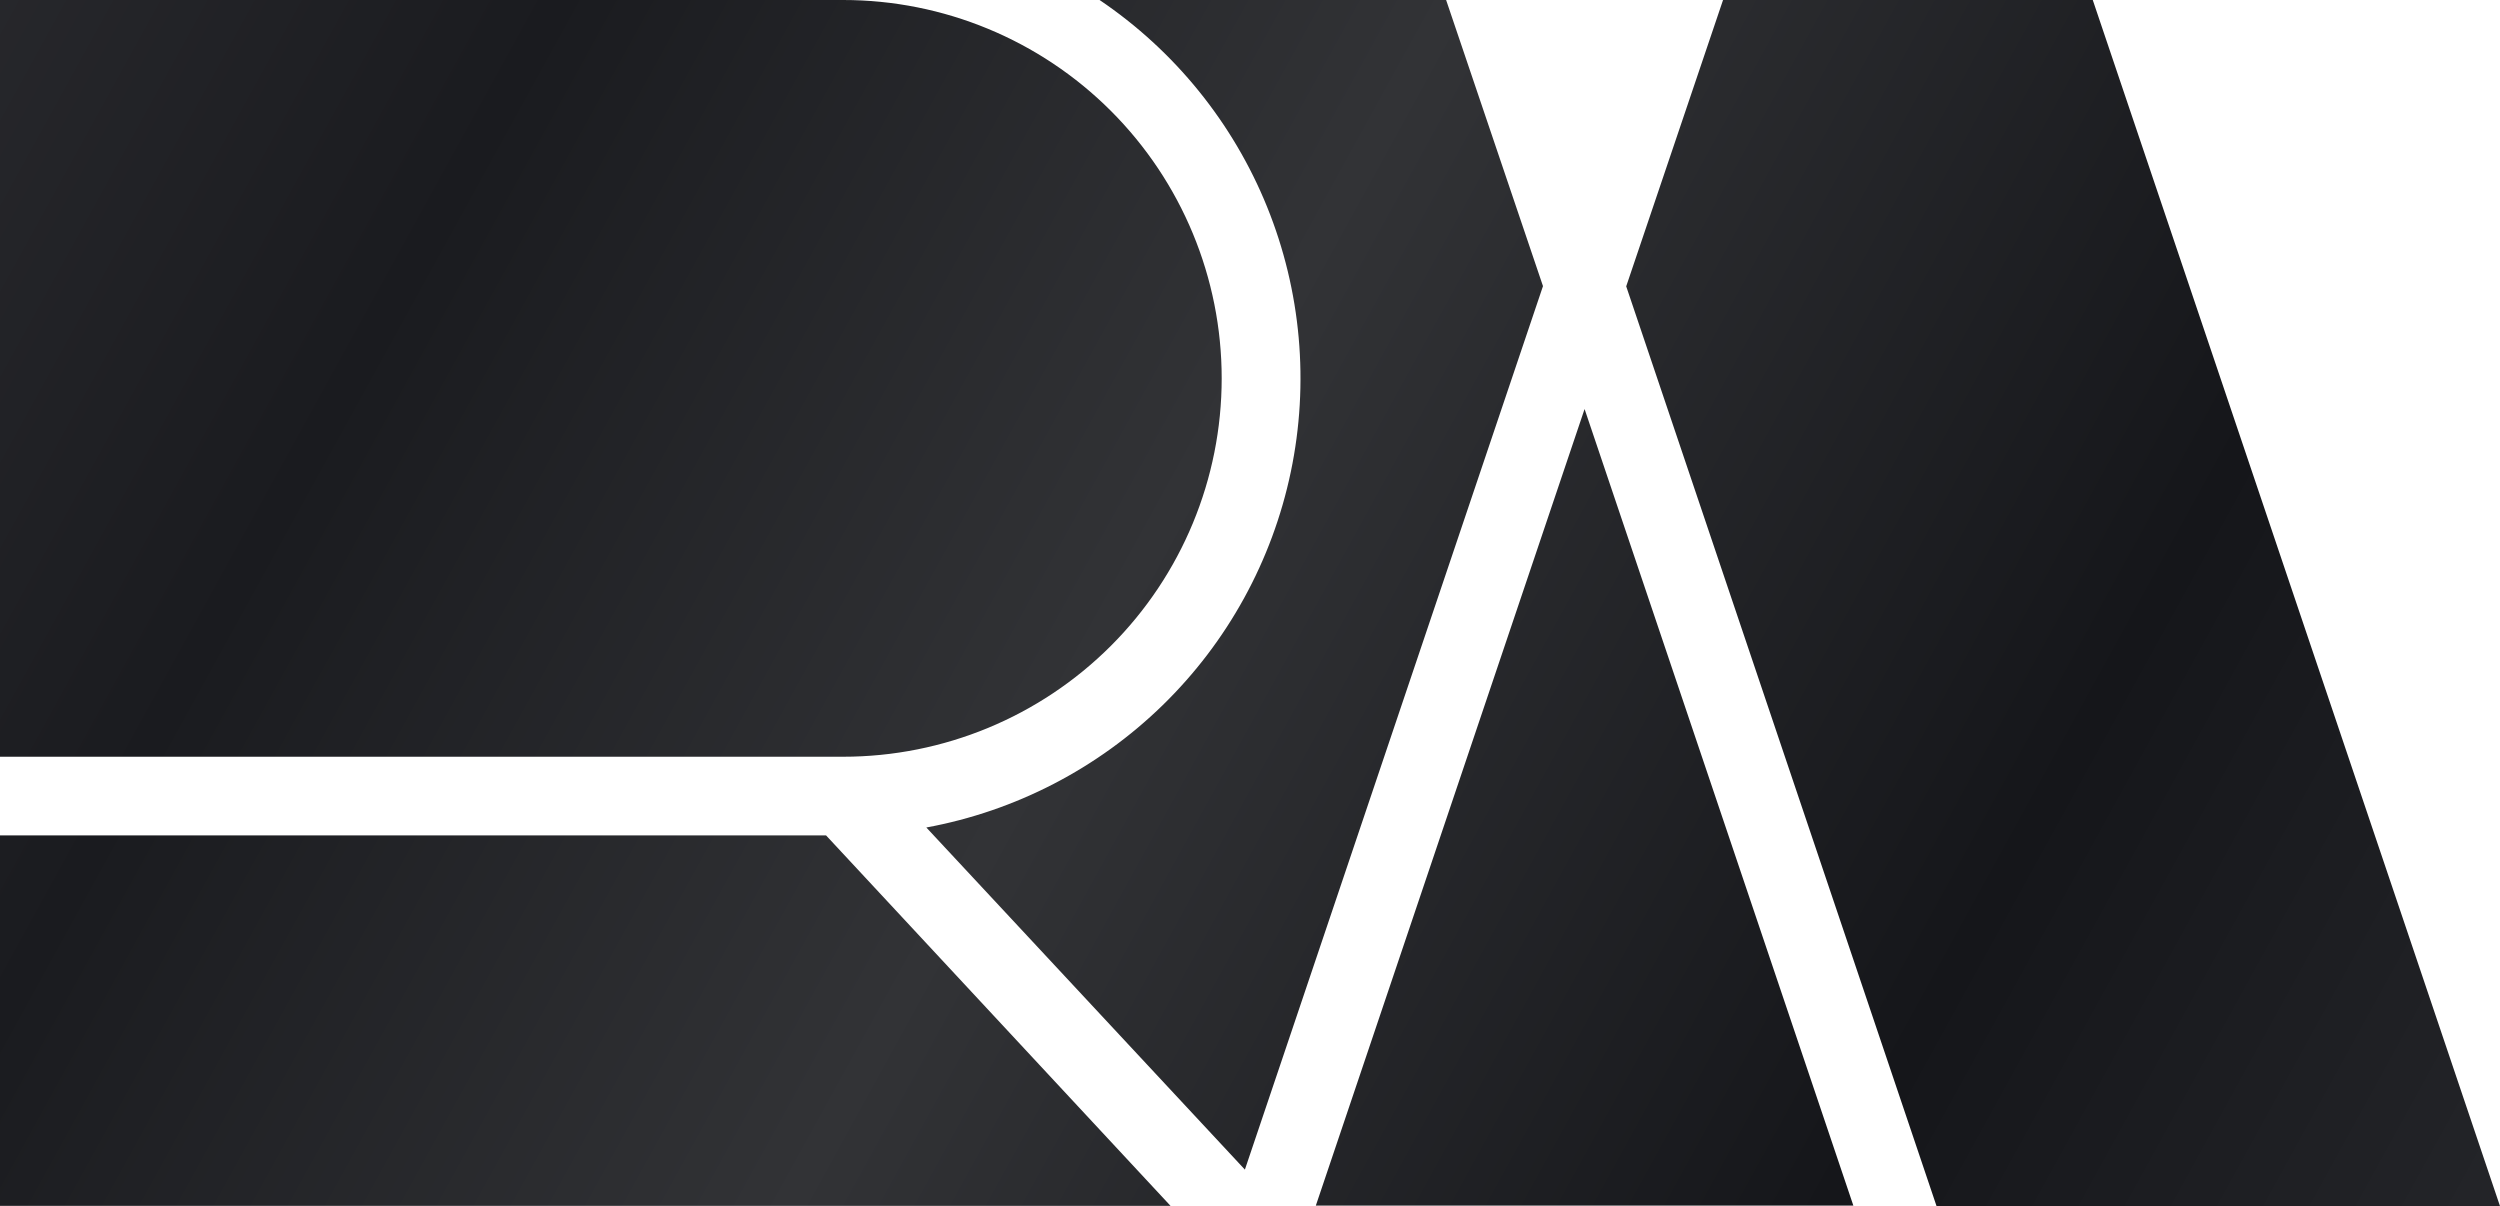 <?xml version="1.0" encoding="UTF-8"?> <svg xmlns="http://www.w3.org/2000/svg" width="114" height="55" viewBox="0 0 114 55" fill="none"> <path fill-rule="evenodd" clip-rule="evenodd" d="M53.376 54.987H0V38.095H37.669L53.376 54.987ZM0 34.507V0H38.446C43.025 0 47.416 1.818 50.653 5.053C53.891 8.289 55.709 12.678 55.709 17.253C55.709 21.829 53.891 26.218 50.653 29.454C47.416 32.689 43.025 34.507 38.446 34.507H0ZM50.141 0H65.943L70.36 13.047L56.767 53.334L42.241 37.734C46.309 36.984 50.061 35.042 53.021 32.154C55.981 29.266 58.014 25.563 58.861 21.517C59.708 17.47 59.331 13.264 57.779 9.432C56.226 5.6 53.567 2.317 50.141 0ZM60.002 54.975L72.257 18.652L84.513 54.975H60.002ZM78.571 0H95.43L114 55H88.307L74.155 13.057L78.571 0Z" fill="url(#paint0_linear)"></path> <defs> <linearGradient id="paint0_linear" x1="-20.552" y1="-9.833" x2="118.774" y2="66.841" gradientUnits="userSpaceOnUse"> <stop stop-color="#333337"></stop> <stop offset="0.284" stop-color="#1A1B1F"></stop> <stop offset="0.508" stop-color="#323336"></stop> <stop offset="0.768" stop-color="#15161A"></stop> <stop offset="1" stop-color="#292A2E"></stop> </linearGradient> </defs> </svg> 